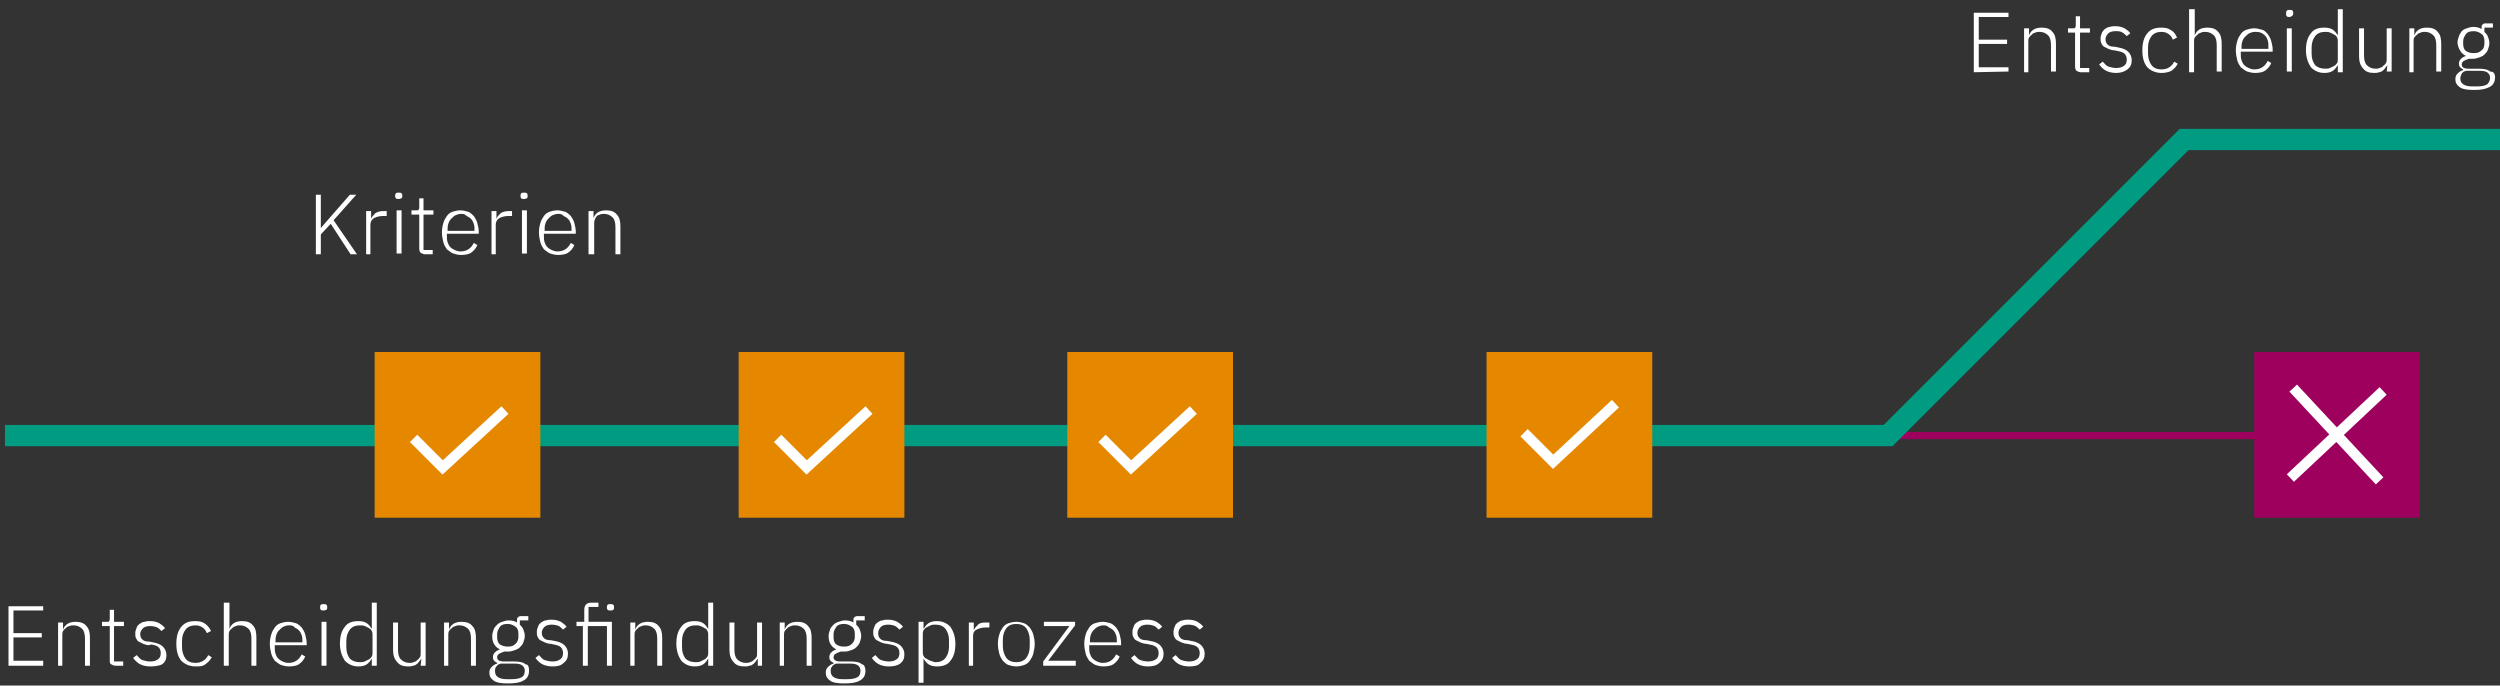 <?xml version="1.0" encoding="utf-8"?>
<!-- Generator: Adobe Illustrator 28.0.0, SVG Export Plug-In . SVG Version: 6.00 Build 0)  -->
<svg version="1.1" id="Ebene_2_00000178890732099113349220000011117708964723254694_"
	 xmlns="http://www.w3.org/2000/svg" xmlns:xlink="http://www.w3.org/1999/xlink" x="0px" y="0px" viewBox="0 0 353 96.8"
	 style="enable-background:new 0 0 353 96.8;" xml:space="preserve">
<rect x="0" y="0" width="353" height="96.8" fill="#333333" stroke="none"/>
<style type="text/css">
	.st0{enable-background:new    ;}
	.st1{fill:#FFFFFF;}
	.st2{fill:none;stroke:#9E005D;stroke-miterlimit:10;}
	.st3{fill:none;stroke:#009B81;stroke-width:3;stroke-miterlimit:10;}
	.st4{fill:#E58800;}
	.st5{fill:#9E005D;}
	.st6{fill:none;stroke:#FFFFFF;stroke-width:1.46;stroke-miterlimit:10;}
</style>
<g id="Mobilansicht">
	<g>
		<g class="st0">
			<path class="st1" d="M1.2,94v-8.4h4.9v0.6H1.9v3.2h4V90h-4v3.3h4.2V94H1.2z"/>
			<path class="st1" d="M8.2,94v-6.1h0.7v1l0,0c0.1-0.3,0.3-0.6,0.6-0.8c0.3-0.2,0.7-0.3,1.2-0.3c0.7,0,1.2,0.2,1.5,0.6
				c0.4,0.4,0.5,1,0.5,1.7V94H12v-3.8c0-0.6-0.1-1.1-0.4-1.4c-0.3-0.3-0.7-0.5-1.2-0.5c-0.2,0-0.4,0-0.6,0.1
				c-0.2,0.1-0.4,0.1-0.5,0.3C9.1,88.8,9,89,8.9,89.1c-0.1,0.2-0.1,0.4-0.1,0.6V94H8.2z"/>
			<path class="st1" d="M16.3,94c-0.2,0-0.4-0.1-0.6-0.2s-0.2-0.3-0.2-0.6v-4.8h-1.1v-0.6h0.7c0.2,0,0.3,0,0.3-0.1
				c0.1-0.1,0.1-0.2,0.1-0.4v-1.2h0.6v1.7h1.4v0.6h-1.4v5h1.3V94H16.3z"/>
			<path class="st1" d="M21.2,94.1c-0.5,0-1-0.1-1.4-0.3s-0.7-0.5-1-0.9l0.5-0.4c0.3,0.3,0.5,0.6,0.8,0.7s0.7,0.2,1.1,0.2
				c0.5,0,0.8-0.1,1.1-0.3c0.3-0.2,0.4-0.5,0.4-0.9c0-0.3-0.1-0.6-0.3-0.8c-0.2-0.2-0.5-0.3-1-0.4L21,91.1c-0.3,0-0.5-0.1-0.8-0.2
				c-0.2-0.1-0.4-0.2-0.6-0.3c-0.2-0.1-0.3-0.3-0.4-0.5s-0.1-0.4-0.1-0.7c0-0.3,0.1-0.5,0.2-0.8s0.3-0.4,0.4-0.5
				c0.2-0.1,0.4-0.3,0.7-0.3c0.3-0.1,0.5-0.1,0.8-0.1c0.5,0,0.9,0.1,1.3,0.3c0.3,0.2,0.6,0.4,0.8,0.7l-0.5,0.4
				c-0.2-0.2-0.4-0.4-0.6-0.5s-0.6-0.2-1-0.2s-0.8,0.1-1,0.3s-0.4,0.5-0.4,0.8c0,0.4,0.1,0.6,0.3,0.8c0.2,0.2,0.5,0.3,1,0.3l0.5,0.1
				c0.6,0.1,1.1,0.3,1.4,0.6c0.3,0.3,0.5,0.7,0.5,1.2c0,0.6-0.2,1-0.6,1.3C22.5,94,21.9,94.1,21.2,94.1z"/>
			<path class="st1" d="M27.6,94.1c-0.8,0-1.5-0.3-2-0.8c-0.5-0.6-0.7-1.4-0.7-2.4s0.2-1.8,0.7-2.4s1.1-0.8,2-0.8
				c0.6,0,1,0.1,1.4,0.4s0.6,0.6,0.8,1l-0.6,0.3c-0.1-0.3-0.3-0.6-0.6-0.8c-0.3-0.2-0.6-0.3-1-0.3c-0.6,0-1.1,0.2-1.4,0.6
				s-0.5,0.9-0.5,1.6v0.9c0,0.6,0.2,1.2,0.5,1.6s0.8,0.6,1.4,0.6c0.4,0,0.8-0.1,1.1-0.3c0.3-0.2,0.5-0.4,0.7-0.8l0.5,0.3
				c-0.2,0.4-0.5,0.7-0.9,1S28.2,94.1,27.6,94.1z"/>
			<path class="st1" d="M31.7,85.1h0.7v3.7l0,0c0.1-0.3,0.3-0.6,0.6-0.8c0.3-0.2,0.7-0.3,1.2-0.3c0.7,0,1.2,0.2,1.5,0.6
				c0.4,0.4,0.5,1,0.5,1.7v4h-0.7v-3.8c0-0.6-0.1-1.1-0.4-1.4c-0.3-0.3-0.7-0.5-1.2-0.5c-0.2,0-0.4,0-0.6,0.1
				c-0.2,0.1-0.4,0.1-0.5,0.3c-0.2,0.1-0.3,0.3-0.4,0.4c-0.1,0.2-0.1,0.4-0.1,0.6V94h-0.7v-8.9H31.7z"/>
			<path class="st1" d="M40.8,94.1c-0.4,0-0.8-0.1-1.1-0.2s-0.6-0.4-0.9-0.6c-0.2-0.3-0.4-0.6-0.5-1s-0.2-0.9-0.2-1.4s0.1-1,0.2-1.3
				c0.1-0.4,0.3-0.7,0.5-1s0.5-0.5,0.8-0.6s0.7-0.2,1.1-0.2c0.4,0,0.7,0.1,1.1,0.2c0.3,0.1,0.6,0.4,0.8,0.6c0.2,0.3,0.4,0.6,0.5,1
				s0.2,0.8,0.2,1.2v0.3h-4.5v0.3c0,0.3,0,0.6,0.1,0.9s0.2,0.5,0.4,0.7s0.4,0.3,0.6,0.4c0.2,0.1,0.5,0.2,0.8,0.2
				c0.9,0,1.5-0.4,1.9-1.2l0.5,0.3c-0.2,0.5-0.5,0.8-0.9,1.1C41.9,94,41.4,94.1,40.8,94.1z M40.8,88.3c-0.3,0-0.6,0.1-0.8,0.2
				s-0.4,0.3-0.6,0.5c-0.2,0.2-0.3,0.4-0.4,0.7s-0.1,0.6-0.1,0.9v0.1h3.8v-0.1c0-0.3,0-0.6-0.1-0.9s-0.2-0.5-0.4-0.7
				s-0.4-0.3-0.6-0.4C41.4,88.3,41.1,88.3,40.8,88.3z"/>
			<path class="st1" d="M45.7,86.2c-0.2,0-0.3,0-0.4-0.1c-0.1-0.1-0.1-0.2-0.1-0.3v-0.1c0-0.1,0-0.2,0.1-0.3
				c0.1-0.1,0.2-0.1,0.4-0.1s0.3,0,0.4,0.1c0.1,0.1,0.1,0.2,0.1,0.3v0.1c0,0.1,0,0.2-0.1,0.3C46,86.1,45.9,86.2,45.7,86.2z
				 M45.4,87.8h0.7V94h-0.7V87.8z"/>
			<path class="st1" d="M52.5,93L52.5,93c-0.2,0.3-0.4,0.6-0.7,0.8c-0.3,0.2-0.7,0.3-1.2,0.3c-0.8,0-1.4-0.3-1.9-0.8
				c-0.4-0.6-0.7-1.4-0.7-2.4s0.2-1.8,0.7-2.4c0.4-0.6,1.1-0.8,1.9-0.8c0.5,0,0.9,0.1,1.2,0.3s0.5,0.5,0.7,0.8l0,0v-3.7h0.7V94h-0.7
				V93z M50.8,93.5c0.2,0,0.5,0,0.7-0.1s0.4-0.2,0.6-0.3c0.2-0.1,0.3-0.3,0.4-0.4c0.1-0.2,0.1-0.4,0.1-0.6v-2.4c0-0.2,0-0.4-0.1-0.6
				s-0.2-0.3-0.4-0.4s-0.3-0.2-0.6-0.3c-0.2-0.1-0.4-0.1-0.7-0.1c-0.6,0-1.1,0.2-1.4,0.6c-0.3,0.4-0.5,0.9-0.5,1.6v0.9
				c0,0.7,0.2,1.2,0.5,1.6C49.7,93.3,50.2,93.5,50.8,93.5z"/>
			<path class="st1" d="M59.5,93L59.5,93c-0.1,0.1-0.2,0.3-0.3,0.4s-0.2,0.3-0.4,0.4c-0.1,0.1-0.3,0.2-0.5,0.2
				c-0.2,0.1-0.4,0.1-0.7,0.1c-0.7,0-1.2-0.2-1.5-0.6c-0.4-0.4-0.6-1-0.6-1.7v-3.9h0.7v3.8c0,0.6,0.1,1.1,0.4,1.4
				c0.3,0.3,0.7,0.5,1.2,0.5c0.2,0,0.4,0,0.6-0.1c0.2-0.1,0.4-0.1,0.5-0.3c0.2-0.1,0.3-0.3,0.4-0.4s0.1-0.4,0.1-0.6v-4.3h0.7V94
				h-0.7L59.5,93L59.5,93z"/>
			<path class="st1" d="M62.7,94v-6.1h0.7v1l0,0c0.1-0.3,0.3-0.6,0.6-0.8c0.3-0.2,0.7-0.3,1.2-0.3c0.7,0,1.2,0.2,1.5,0.6
				c0.4,0.4,0.5,1,0.5,1.7V94h-0.7v-3.8c0-0.6-0.1-1.1-0.4-1.4s-0.7-0.5-1.2-0.5c-0.2,0-0.4,0-0.6,0.1s-0.4,0.1-0.5,0.3
				c-0.2,0.1-0.3,0.3-0.4,0.4c-0.1,0.2-0.1,0.4-0.1,0.6V94H62.7z"/>
			<path class="st1" d="M74.7,94.7c0,0.6-0.2,1.1-0.8,1.4c-0.5,0.3-1.2,0.4-2.2,0.4c-0.9,0-1.6-0.1-2-0.4s-0.6-0.6-0.6-1.1
				c0-0.4,0.1-0.6,0.3-0.8c0.2-0.2,0.4-0.4,0.8-0.5v-0.1c-0.4-0.2-0.6-0.4-0.6-0.8c0-0.3,0.1-0.5,0.3-0.7c0.2-0.2,0.4-0.3,0.7-0.4
				l0,0c-0.4-0.2-0.6-0.4-0.8-0.7c-0.2-0.3-0.3-0.7-0.3-1.2c0-0.3,0.1-0.6,0.2-0.9s0.3-0.5,0.5-0.7s0.4-0.3,0.7-0.4s0.6-0.2,0.9-0.2
				c0.5,0,0.9,0.1,1.2,0.3v-0.3c0-0.2,0-0.3,0.1-0.4s0.2-0.2,0.4-0.2h1.1v0.6h-1.2v0.6c0.2,0.2,0.4,0.4,0.5,0.7
				c0.1,0.3,0.2,0.5,0.2,0.9c0,0.3-0.1,0.6-0.2,0.9s-0.3,0.5-0.5,0.7s-0.4,0.3-0.7,0.4c-0.3,0.1-0.6,0.2-0.9,0.2c-0.1,0-0.2,0-0.3,0
				c-0.1,0-0.2,0-0.3,0c-0.3,0.1-0.5,0.2-0.7,0.3c-0.2,0.1-0.3,0.3-0.3,0.5c0,0.4,0.3,0.6,1,0.6h1.4c0.7,0,1.3,0.1,1.6,0.4
				C74.6,93.8,74.7,94.2,74.7,94.7z M74.1,94.7c0-0.3-0.1-0.5-0.3-0.7c-0.2-0.2-0.6-0.3-1.1-0.3h-2c-0.3,0.1-0.5,0.2-0.6,0.4
				c-0.2,0.2-0.2,0.4-0.2,0.7c0,0.3,0.1,0.6,0.4,0.8c0.3,0.2,0.7,0.3,1.2,0.3h0.8c0.6,0,1.1-0.1,1.4-0.3
				C73.9,95.5,74.1,95.2,74.1,94.7z M71.7,91.3c0.5,0,0.8-0.1,1.1-0.4s0.4-0.6,0.4-1v-0.4c0-0.4-0.1-0.8-0.4-1s-0.6-0.4-1.1-0.4
				s-0.9,0.1-1.1,0.4s-0.4,0.6-0.4,1V90c0,0.4,0.1,0.8,0.4,1S71.3,91.3,71.7,91.3z"/>
			<path class="st1" d="M78,94.1c-0.5,0-1-0.1-1.4-0.3s-0.7-0.5-1-0.9l0.5-0.4c0.3,0.3,0.5,0.6,0.8,0.7s0.7,0.2,1.1,0.2
				c0.5,0,0.8-0.1,1.1-0.3c0.3-0.2,0.4-0.5,0.4-0.9c0-0.3-0.1-0.6-0.3-0.8c-0.2-0.2-0.5-0.3-1-0.4l-0.5-0.1c-0.3,0-0.5-0.1-0.8-0.2
				c-0.2-0.1-0.4-0.2-0.6-0.3c-0.2-0.1-0.3-0.3-0.4-0.5s-0.1-0.4-0.1-0.7c0-0.3,0.1-0.5,0.2-0.8s0.3-0.4,0.4-0.5
				c0.2-0.1,0.4-0.3,0.7-0.3c0.3-0.1,0.5-0.1,0.8-0.1c0.5,0,0.9,0.1,1.3,0.3c0.3,0.2,0.6,0.4,0.8,0.7l-0.5,0.4
				c-0.2-0.2-0.4-0.4-0.6-0.5s-0.6-0.2-1-0.2s-0.8,0.1-1,0.3s-0.4,0.5-0.4,0.8c0,0.4,0.1,0.6,0.3,0.8c0.2,0.2,0.5,0.3,1,0.3l0.5,0.1
				c0.6,0.1,1.1,0.3,1.4,0.6c0.3,0.3,0.5,0.7,0.5,1.2c0,0.6-0.2,1-0.6,1.3C79.2,94,78.7,94.1,78,94.1z"/>
			<path class="st1" d="M82.5,88.4h-1.1v-0.6h1.1v-1.7c0-0.3,0.1-0.6,0.2-0.7c0.2-0.2,0.4-0.3,0.7-0.3h1.1v0.6h-1.4v2.1h3.3V94h-0.7
				v-5.6H83V94h-0.7v-5.6H82.5z M86.2,86.2c-0.2,0-0.3,0-0.4-0.1s-0.1-0.2-0.1-0.3v-0.1c0-0.1,0-0.2,0.1-0.3
				c0.1-0.1,0.2-0.1,0.4-0.1c0.2,0,0.3,0,0.4,0.1s0.1,0.2,0.1,0.3v0.1c0,0.1,0,0.2-0.1,0.3S86.4,86.2,86.2,86.2z"/>
			<path class="st1" d="M89,94v-6.1h0.7v1l0,0c0.1-0.3,0.3-0.6,0.6-0.8c0.3-0.2,0.7-0.3,1.2-0.3c0.7,0,1.2,0.2,1.5,0.6
				c0.4,0.4,0.5,1,0.5,1.7V94h-0.7v-3.8c0-0.6-0.1-1.1-0.4-1.4s-0.7-0.5-1.2-0.5c-0.2,0-0.4,0-0.6,0.1s-0.4,0.1-0.5,0.3
				c-0.2,0.1-0.3,0.3-0.4,0.4c-0.1,0.2-0.1,0.4-0.1,0.6V94H89z"/>
			<path class="st1" d="M100,93L100,93c-0.2,0.3-0.4,0.6-0.7,0.8c-0.3,0.2-0.7,0.3-1.2,0.3c-0.8,0-1.4-0.3-1.9-0.8
				c-0.4-0.6-0.7-1.4-0.7-2.4s0.2-1.8,0.7-2.4c0.4-0.6,1.1-0.8,1.9-0.8c0.5,0,0.9,0.1,1.2,0.3s0.5,0.5,0.7,0.8l0,0v-3.7h0.7V94H100
				V93z M98.2,93.5c0.2,0,0.5,0,0.7-0.1s0.4-0.2,0.6-0.3c0.2-0.1,0.3-0.3,0.4-0.4c0.1-0.2,0.1-0.4,0.1-0.6v-2.4c0-0.2,0-0.4-0.1-0.6
				s-0.2-0.3-0.4-0.4c-0.2-0.1-0.3-0.2-0.6-0.3c-0.2-0.1-0.4-0.1-0.7-0.1c-0.6,0-1.1,0.2-1.4,0.6s-0.5,0.9-0.5,1.6v0.9
				c0,0.7,0.2,1.2,0.5,1.6C97.1,93.3,97.6,93.5,98.2,93.5z"/>
			<path class="st1" d="M107,93L107,93c-0.1,0.1-0.2,0.3-0.3,0.4c-0.1,0.1-0.2,0.3-0.4,0.4c-0.1,0.1-0.3,0.2-0.5,0.2
				c-0.2,0.1-0.4,0.1-0.7,0.1c-0.7,0-1.2-0.2-1.5-0.6c-0.4-0.4-0.6-1-0.6-1.7v-3.9h0.7v3.8c0,0.6,0.1,1.1,0.4,1.4s0.7,0.5,1.2,0.5
				c0.2,0,0.4,0,0.6-0.1s0.4-0.1,0.5-0.3c0.2-0.1,0.3-0.3,0.4-0.4s0.1-0.4,0.1-0.6v-4.3h0.7V94H107V93z"/>
			<path class="st1" d="M110.1,94v-6.1h0.7v1l0,0c0.1-0.3,0.3-0.6,0.6-0.8c0.3-0.2,0.7-0.3,1.2-0.3c0.7,0,1.2,0.2,1.5,0.6
				c0.4,0.4,0.5,1,0.5,1.7V94h-0.7v-3.8c0-0.6-0.1-1.1-0.4-1.4s-0.7-0.5-1.2-0.5c-0.2,0-0.4,0-0.6,0.1s-0.4,0.1-0.5,0.3
				c-0.2,0.1-0.3,0.3-0.4,0.4c-0.1,0.2-0.1,0.4-0.1,0.6V94H110.1z"/>
			<path class="st1" d="M122.2,94.7c0,0.6-0.2,1.1-0.8,1.4c-0.5,0.3-1.2,0.4-2.2,0.4c-0.9,0-1.6-0.1-2-0.4s-0.6-0.6-0.6-1.1
				c0-0.4,0.1-0.6,0.3-0.8c0.2-0.2,0.4-0.4,0.8-0.5v-0.1c-0.4-0.2-0.6-0.4-0.6-0.8c0-0.3,0.1-0.5,0.3-0.7c0.2-0.2,0.4-0.3,0.7-0.4
				l0,0c-0.4-0.2-0.6-0.4-0.8-0.7c-0.2-0.3-0.3-0.7-0.3-1.2c0-0.3,0.1-0.6,0.2-0.9s0.3-0.5,0.5-0.7s0.4-0.3,0.7-0.4s0.6-0.2,0.9-0.2
				c0.5,0,0.9,0.1,1.2,0.3v-0.3c0-0.2,0-0.3,0.1-0.4s0.2-0.2,0.4-0.2h1.1v0.6h-1.2v0.6c0.2,0.2,0.4,0.4,0.5,0.7
				c0.1,0.3,0.2,0.5,0.2,0.9c0,0.3-0.1,0.6-0.2,0.9s-0.3,0.5-0.5,0.7s-0.4,0.3-0.7,0.4c-0.3,0.1-0.6,0.2-0.9,0.2c-0.1,0-0.2,0-0.3,0
				c-0.1,0-0.2,0-0.3,0c-0.3,0.1-0.5,0.2-0.7,0.3c-0.2,0.1-0.3,0.3-0.3,0.5c0,0.4,0.3,0.6,1,0.6h1.4c0.7,0,1.3,0.1,1.6,0.4
				C122,93.8,122.2,94.2,122.2,94.7z M121.5,94.7c0-0.3-0.1-0.5-0.3-0.7c-0.2-0.2-0.6-0.3-1.1-0.3h-2c-0.3,0.1-0.5,0.2-0.6,0.4
				c-0.2,0.2-0.2,0.4-0.2,0.7c0,0.3,0.1,0.6,0.4,0.8c0.3,0.2,0.7,0.3,1.2,0.3h0.8c0.6,0,1.1-0.1,1.4-0.3
				C121.3,95.5,121.5,95.2,121.5,94.7z M119.2,91.3c0.5,0,0.8-0.1,1.1-0.4s0.4-0.6,0.4-1v-0.4c0-0.4-0.1-0.8-0.4-1s-0.6-0.4-1.1-0.4
				s-0.9,0.1-1.1,0.4s-0.4,0.6-0.4,1V90c0,0.4,0.1,0.8,0.4,1S118.7,91.3,119.2,91.3z"/>
			<path class="st1" d="M125.5,94.1c-0.5,0-1-0.1-1.4-0.3s-0.7-0.5-1-0.9l0.5-0.4c0.3,0.3,0.5,0.6,0.8,0.7s0.7,0.2,1.1,0.2
				c0.5,0,0.8-0.1,1.1-0.3c0.3-0.2,0.4-0.5,0.4-0.9c0-0.3-0.1-0.6-0.3-0.8c-0.2-0.2-0.5-0.3-1-0.4l-0.5-0.1c-0.3,0-0.5-0.1-0.8-0.2
				c-0.2-0.1-0.4-0.2-0.6-0.3c-0.2-0.1-0.3-0.3-0.4-0.5s-0.1-0.4-0.1-0.7c0-0.3,0.1-0.5,0.2-0.8s0.3-0.4,0.4-0.5
				c0.2-0.1,0.4-0.3,0.7-0.3c0.3-0.1,0.5-0.1,0.8-0.1c0.5,0,0.9,0.1,1.3,0.3c0.3,0.2,0.6,0.4,0.8,0.7l-0.5,0.4
				c-0.2-0.2-0.4-0.4-0.6-0.5s-0.6-0.2-1-0.2s-0.8,0.1-1,0.3S124,89,124,89.4s0.1,0.6,0.3,0.8c0.2,0.2,0.5,0.3,1,0.3l0.5,0.1
				c0.6,0.1,1.1,0.3,1.4,0.6c0.3,0.3,0.5,0.7,0.5,1.2c0,0.6-0.2,1-0.6,1.3C126.7,94,126.1,94.1,125.5,94.1z"/>
			<path class="st1" d="M129.7,87.8h0.7v1l0,0c0.2-0.3,0.4-0.6,0.7-0.8s0.7-0.3,1.2-0.3c0.8,0,1.4,0.3,1.9,0.8
				c0.4,0.6,0.7,1.4,0.7,2.4s-0.2,1.8-0.7,2.4c-0.4,0.6-1.1,0.8-1.9,0.8c-0.5,0-0.9-0.1-1.2-0.3c-0.3-0.2-0.5-0.5-0.7-0.8l0,0v3.4
				h-0.7V87.8z M132.1,93.5c0.6,0,1.1-0.2,1.4-0.6c0.3-0.4,0.5-0.9,0.5-1.6v-0.9c0-0.7-0.2-1.2-0.5-1.6s-0.8-0.6-1.4-0.6
				c-0.2,0-0.5,0-0.7,0.1s-0.4,0.2-0.6,0.3c-0.2,0.1-0.3,0.3-0.4,0.4c-0.1,0.2-0.1,0.4-0.1,0.6V92c0,0.2,0,0.4,0.1,0.6
				s0.2,0.3,0.4,0.4s0.3,0.2,0.6,0.3S131.9,93.5,132.1,93.5z"/>
			<path class="st1" d="M136.8,94v-6.1h0.7V89l0,0c0.1-0.3,0.3-0.5,0.6-0.8s0.7-0.3,1.2-0.3h0.4v0.7h-0.5c-0.5,0-0.9,0.1-1.3,0.3
				s-0.5,0.5-0.5,0.9V94H136.8z"/>
			<path class="st1" d="M143.5,94.1c-0.4,0-0.8-0.1-1.1-0.2s-0.6-0.4-0.8-0.6c-0.2-0.3-0.4-0.6-0.5-1s-0.2-0.9-0.2-1.4
				s0.1-1,0.2-1.3c0.1-0.4,0.3-0.7,0.5-1s0.5-0.5,0.8-0.6s0.7-0.2,1.1-0.2c0.4,0,0.8,0.1,1.1,0.2s0.6,0.4,0.8,0.6
				c0.2,0.3,0.4,0.6,0.5,1s0.2,0.8,0.2,1.3s-0.1,1-0.2,1.4c-0.1,0.4-0.3,0.7-0.5,1s-0.5,0.5-0.8,0.6S143.9,94.1,143.5,94.1z
				 M143.5,93.5c0.6,0,1.1-0.2,1.4-0.6c0.3-0.4,0.5-0.9,0.5-1.7v-0.8c0-0.7-0.2-1.3-0.5-1.7c-0.3-0.4-0.8-0.6-1.4-0.6
				c-0.6,0-1.1,0.2-1.4,0.6c-0.3,0.4-0.5,0.9-0.5,1.7v0.8c0,0.7,0.2,1.3,0.5,1.7C142.4,93.3,142.9,93.5,143.5,93.5z"/>
			<path class="st1" d="M147.3,94v-0.6l3.7-5h-3.6v-0.6h4.4v0.5l-3.8,5h3.9V94H147.3z"/>
			<path class="st1" d="M155.8,94.1c-0.4,0-0.8-0.1-1.1-0.2s-0.6-0.4-0.9-0.6c-0.2-0.3-0.4-0.6-0.5-1s-0.2-0.9-0.2-1.4
				s0.1-1,0.2-1.3c0.1-0.4,0.3-0.7,0.5-1s0.5-0.5,0.8-0.6s0.7-0.2,1.1-0.2c0.4,0,0.7,0.1,1.1,0.2c0.3,0.1,0.6,0.4,0.8,0.6
				c0.2,0.3,0.4,0.6,0.5,1s0.2,0.8,0.2,1.2v0.3h-4.5v0.3c0,0.3,0,0.6,0.1,0.9s0.2,0.5,0.4,0.7s0.4,0.3,0.6,0.4
				c0.2,0.1,0.5,0.2,0.8,0.2c0.9,0,1.5-0.4,1.9-1.2l0.5,0.3c-0.2,0.5-0.5,0.8-0.9,1.1C156.9,94,156.4,94.1,155.8,94.1z M155.8,88.3
				c-0.3,0-0.6,0.1-0.8,0.2s-0.4,0.3-0.6,0.5c-0.2,0.2-0.3,0.4-0.4,0.7s-0.1,0.6-0.1,0.9v0.1h3.8v-0.1c0-0.3,0-0.6-0.1-0.9
				s-0.2-0.5-0.4-0.7s-0.4-0.3-0.6-0.4C156.3,88.3,156,88.3,155.8,88.3z"/>
			<path class="st1" d="M162.1,94.1c-0.5,0-1-0.1-1.4-0.3s-0.7-0.5-1-0.9l0.5-0.4c0.3,0.3,0.5,0.6,0.8,0.7s0.7,0.2,1.1,0.2
				c0.5,0,0.8-0.1,1.1-0.3c0.3-0.2,0.4-0.5,0.4-0.9c0-0.3-0.1-0.6-0.3-0.8c-0.2-0.2-0.5-0.3-1-0.4l-0.5-0.1c-0.3,0-0.5-0.1-0.8-0.2
				c-0.2-0.1-0.4-0.2-0.6-0.3c-0.2-0.1-0.3-0.3-0.4-0.5c-0.1-0.2-0.1-0.4-0.1-0.7c0-0.3,0.1-0.5,0.2-0.8s0.3-0.4,0.4-0.5
				c0.2-0.1,0.4-0.3,0.7-0.3c0.3-0.1,0.5-0.1,0.8-0.1c0.5,0,0.9,0.1,1.3,0.3c0.3,0.2,0.6,0.4,0.8,0.7l-0.5,0.4
				c-0.2-0.2-0.4-0.4-0.6-0.5s-0.6-0.2-1-0.2s-0.8,0.1-1,0.3s-0.4,0.5-0.4,0.8c0,0.4,0.1,0.6,0.3,0.8c0.2,0.2,0.5,0.3,1,0.3l0.5,0.1
				c0.6,0.1,1.1,0.3,1.4,0.6c0.3,0.3,0.5,0.7,0.5,1.2c0,0.6-0.2,1-0.6,1.3C163.3,94,162.7,94.1,162.1,94.1z"/>
			<path class="st1" d="M167.9,94.1c-0.5,0-1-0.1-1.4-0.3s-0.7-0.5-1-0.9l0.5-0.4c0.3,0.3,0.5,0.6,0.8,0.7s0.7,0.2,1.1,0.2
				c0.5,0,0.8-0.1,1.1-0.3c0.3-0.2,0.4-0.5,0.4-0.9c0-0.3-0.1-0.6-0.3-0.8c-0.2-0.2-0.5-0.3-1-0.4l-0.5-0.1c-0.3,0-0.5-0.1-0.8-0.2
				c-0.2-0.1-0.4-0.2-0.6-0.3c-0.2-0.1-0.3-0.3-0.4-0.5c-0.1-0.2-0.1-0.4-0.1-0.7c0-0.3,0.1-0.5,0.2-0.8s0.3-0.4,0.4-0.5
				c0.2-0.1,0.4-0.3,0.7-0.3c0.3-0.1,0.5-0.1,0.8-0.1c0.5,0,0.9,0.1,1.3,0.3c0.3,0.2,0.6,0.4,0.8,0.7l-0.5,0.4
				c-0.2-0.2-0.4-0.4-0.6-0.5s-0.6-0.2-1-0.2s-0.8,0.1-1,0.3s-0.4,0.5-0.4,0.8c0,0.4,0.1,0.6,0.3,0.8c0.2,0.2,0.5,0.3,1,0.3l0.5,0.1
				c0.6,0.1,1.1,0.3,1.4,0.6c0.3,0.3,0.5,0.7,0.5,1.2c0,0.6-0.2,1-0.6,1.3C169.2,94,168.6,94.1,167.9,94.1z"/>
		</g>
		<g class="st0">
			<path class="st1" d="M278.7,10.2V1.8h4.9v0.6h-4.2v3.2h4v0.6h-4v3.3h4.2v0.6L278.7,10.2L278.7,10.2z"/>
			<path class="st1" d="M285.8,10.2V4h0.7v1l0,0c0.1-0.3,0.3-0.6,0.6-0.8c0.3-0.2,0.7-0.3,1.2-0.3c0.7,0,1.2,0.2,1.5,0.6
				c0.4,0.4,0.5,1,0.5,1.7v3.9h-0.7V6.4c0-0.6-0.1-1.1-0.4-1.4s-0.7-0.5-1.2-0.5c-0.2,0-0.4,0-0.6,0.1s-0.4,0.1-0.5,0.3
				c-0.2,0.1-0.3,0.3-0.4,0.4s-0.1,0.4-0.1,0.6v4.3C286.4,10.2,285.8,10.2,285.8,10.2z"/>
			<path class="st1" d="M293.8,10.2c-0.2,0-0.4-0.1-0.6-0.2c-0.1-0.1-0.2-0.3-0.2-0.6V4.6h-1V4h0.7c0.2,0,0.3,0,0.3-0.1
				c0.1-0.1,0.1-0.2,0.1-0.4V2.3h0.6V4h1.4v0.6h-1.4v5h1.3v0.6C295,10.2,293.8,10.2,293.8,10.2z"/>
			<path class="st1" d="M298.8,10.3c-0.5,0-1-0.1-1.4-0.3s-0.7-0.5-1-0.9l0.5-0.4c0.3,0.3,0.5,0.6,0.8,0.7s0.7,0.2,1.1,0.2
				c0.5,0,0.8-0.1,1.1-0.3s0.4-0.5,0.4-0.9c0-0.3-0.1-0.6-0.3-0.8c-0.2-0.2-0.5-0.3-1-0.4l-0.5-0.1c-0.3,0-0.5-0.1-0.8-0.2
				c-0.2-0.1-0.4-0.2-0.6-0.3c-0.2-0.1-0.3-0.3-0.4-0.5s-0.1-0.4-0.1-0.7c0-0.3,0.1-0.5,0.2-0.8c0.1-0.2,0.3-0.4,0.4-0.5
				c0.2-0.1,0.4-0.3,0.7-0.3c0.3-0.1,0.5-0.1,0.8-0.1c0.5,0,0.9,0.1,1.3,0.3c0.3,0.2,0.6,0.4,0.8,0.7l-0.5,0.4
				c-0.2-0.2-0.4-0.4-0.6-0.5c-0.3-0.2-0.6-0.2-1-0.2s-0.8,0.1-1,0.3c-0.2,0.2-0.4,0.5-0.4,0.8c0,0.4,0.1,0.6,0.3,0.8
				c0.2,0.2,0.5,0.3,1,0.3l0.5,0.1c0.6,0.1,1.1,0.3,1.4,0.6c0.3,0.3,0.5,0.7,0.5,1.2c0,0.6-0.2,1-0.6,1.3S299.5,10.3,298.8,10.3z"/>
			<path class="st1" d="M305.2,10.3c-0.8,0-1.5-0.3-2-0.8c-0.5-0.6-0.7-1.4-0.7-2.4s0.2-1.8,0.7-2.4s1.1-0.8,2-0.8
				c0.6,0,1,0.1,1.4,0.4c0.4,0.2,0.6,0.6,0.8,1l-0.6,0.3c-0.1-0.3-0.3-0.6-0.6-0.8s-0.6-0.3-1-0.3c-0.6,0-1.1,0.2-1.4,0.6
				s-0.5,0.9-0.5,1.6v0.9c0,0.6,0.2,1.2,0.5,1.6c0.3,0.4,0.8,0.6,1.4,0.6c0.4,0,0.8-0.1,1.1-0.3c0.3-0.2,0.5-0.4,0.7-0.8l0.5,0.3
				c-0.2,0.4-0.5,0.7-0.9,1C306.2,10.2,305.7,10.3,305.2,10.3z"/>
			<path class="st1" d="M309.2,1.3h0.7V5l0,0c0.1-0.3,0.3-0.6,0.6-0.8s0.7-0.3,1.2-0.3c0.7,0,1.2,0.2,1.5,0.6c0.4,0.4,0.5,1,0.5,1.7
				v3.9H313V6.4c0-0.6-0.1-1.1-0.4-1.4s-0.7-0.5-1.2-0.5c-0.2,0-0.4,0-0.6,0.1s-0.4,0.1-0.5,0.3c-0.2,0.1-0.3,0.3-0.4,0.4
				s-0.1,0.4-0.1,0.6v4.3h-0.7V1.3H309.2z"/>
			<path class="st1" d="M318.4,10.3c-0.4,0-0.8-0.1-1.1-0.2c-0.3-0.1-0.6-0.4-0.9-0.6c-0.2-0.3-0.4-0.6-0.5-1s-0.2-0.9-0.2-1.4
				s0.1-1,0.2-1.3c0.1-0.4,0.3-0.7,0.5-1s0.5-0.5,0.8-0.6s0.7-0.2,1.1-0.2s0.7,0.1,1.1,0.2s0.6,0.4,0.8,0.6c0.2,0.3,0.4,0.6,0.5,1
				s0.2,0.8,0.2,1.2v0.3h-4.5v0.3c0,0.3,0,0.6,0.1,0.9c0.1,0.3,0.2,0.5,0.4,0.7c0.2,0.2,0.4,0.3,0.6,0.4c0.2,0.1,0.5,0.2,0.8,0.2
				c0.9,0,1.5-0.4,1.9-1.2l0.5,0.3c-0.2,0.5-0.5,0.8-0.9,1.1C319.5,10.2,319,10.3,318.4,10.3z M318.4,4.5c-0.3,0-0.6,0.1-0.8,0.2
				c-0.2,0.1-0.4,0.3-0.6,0.5s-0.3,0.4-0.4,0.7c-0.1,0.3-0.1,0.6-0.1,0.9v0.1h3.8V6.6c0-0.3,0-0.6-0.1-0.9S320,5.2,319.8,5
				c-0.2-0.2-0.4-0.3-0.6-0.4C318.9,4.5,318.6,4.5,318.4,4.5z"/>
			<path class="st1" d="M323.3,2.4c-0.2,0-0.3,0-0.4-0.1s-0.1-0.2-0.1-0.3V1.8c0-0.1,0-0.2,0.1-0.3c0.1-0.1,0.2-0.1,0.4-0.1
				s0.3,0,0.4,0.1s0.1,0.2,0.1,0.3v0.1c0,0.1,0,0.2-0.1,0.3S323.4,2.4,323.3,2.4z M322.9,4h0.7v6.1h-0.7V4z"/>
			<path class="st1" d="M330.1,9.2L330.1,9.2c-0.2,0.3-0.4,0.6-0.7,0.8c-0.3,0.2-0.7,0.3-1.2,0.3c-0.8,0-1.4-0.3-1.9-0.8
				c-0.4-0.6-0.7-1.4-0.7-2.4s0.2-1.8,0.7-2.4c0.4-0.6,1.1-0.8,1.9-0.8c0.5,0,0.9,0.1,1.2,0.3c0.3,0.2,0.5,0.5,0.7,0.8l0,0V1.3h0.7
				v8.9h-0.7V9.2z M328.3,9.7c0.2,0,0.5,0,0.7-0.1s0.4-0.2,0.6-0.3s0.3-0.3,0.4-0.4s0.1-0.4,0.1-0.6V5.9c0-0.2,0-0.4-0.1-0.6
				s-0.2-0.3-0.4-0.4c-0.2-0.1-0.3-0.2-0.6-0.3c-0.2-0.1-0.4-0.1-0.7-0.1c-0.6,0-1.1,0.2-1.4,0.6s-0.5,0.9-0.5,1.6v0.9
				c0,0.7,0.2,1.2,0.5,1.6C327.2,9.5,327.7,9.7,328.3,9.7z"/>
			<path class="st1" d="M337.1,9.2L337.1,9.2c-0.1,0.1-0.2,0.3-0.3,0.4s-0.2,0.3-0.4,0.4c-0.1,0.1-0.3,0.2-0.5,0.2
				c-0.2,0.1-0.4,0.1-0.7,0.1c-0.7,0-1.2-0.2-1.5-0.6c-0.4-0.4-0.6-1-0.6-1.7V4h0.7v3.8c0,0.6,0.1,1.1,0.4,1.4s0.7,0.5,1.2,0.5
				c0.2,0,0.4,0,0.6-0.1s0.4-0.1,0.5-0.3c0.2-0.1,0.3-0.3,0.4-0.4c0.1-0.2,0.1-0.4,0.1-0.6V4h0.7v6.1H337L337.1,9.2L337.1,9.2z"/>
			<path class="st1" d="M340.2,10.2V4h0.7v1l0,0c0.1-0.3,0.3-0.6,0.6-0.8s0.7-0.3,1.2-0.3c0.7,0,1.2,0.2,1.5,0.6
				c0.4,0.4,0.5,1,0.5,1.7v3.9H344V6.4c0-0.6-0.1-1.1-0.4-1.4s-0.7-0.5-1.2-0.5c-0.2,0-0.4,0-0.6,0.1s-0.4,0.1-0.5,0.3
				c-0.2,0.1-0.3,0.3-0.4,0.4s-0.1,0.4-0.1,0.6v4.3C340.8,10.2,340.2,10.2,340.2,10.2z"/>
			<path class="st1" d="M352.3,10.9c0,0.6-0.2,1.1-0.8,1.4s-1.2,0.4-2.2,0.4c-0.9,0-1.6-0.1-2-0.4c-0.4-0.3-0.6-0.6-0.6-1.1
				c0-0.4,0.1-0.6,0.3-0.8c0.2-0.2,0.4-0.4,0.8-0.5V9.8c-0.4-0.2-0.6-0.4-0.6-0.8c0-0.3,0.1-0.5,0.3-0.7c0.2-0.2,0.4-0.3,0.7-0.4
				l0,0c-0.4-0.2-0.6-0.4-0.8-0.7S347,6.4,347,6c0-0.3,0.1-0.6,0.2-0.9s0.3-0.5,0.4-0.7c0.2-0.2,0.4-0.3,0.7-0.4
				c0.3-0.1,0.6-0.2,0.9-0.2c0.5,0,0.9,0.1,1.2,0.3V3.9c0-0.2,0-0.3,0.1-0.4c0.1-0.1,0.2-0.2,0.4-0.2h1.1v0.6h-1.2v0.6
				c0.2,0.2,0.4,0.4,0.5,0.7c0.1,0.3,0.2,0.5,0.2,0.9c0,0.3-0.1,0.6-0.2,0.9s-0.3,0.5-0.5,0.7s-0.4,0.3-0.7,0.4
				c-0.3,0.1-0.6,0.2-0.9,0.2c-0.1,0-0.2,0-0.3,0c-0.1,0-0.2,0-0.3,0c-0.3,0.1-0.5,0.2-0.7,0.3s-0.3,0.3-0.3,0.5
				c0,0.4,0.3,0.6,1,0.6h1.4c0.7,0,1.3,0.1,1.6,0.4C352.1,10.1,352.3,10.4,352.3,10.9z M351.6,11c0-0.3-0.1-0.5-0.3-0.7
				c-0.2-0.2-0.6-0.3-1.1-0.3h-2c-0.3,0.1-0.5,0.2-0.6,0.4s-0.2,0.4-0.2,0.7s0.1,0.6,0.4,0.8s0.7,0.3,1.2,0.3h0.8
				c0.6,0,1.1-0.1,1.4-0.3C351.4,11.7,351.6,11.4,351.6,11z M349.3,7.5c0.5,0,0.8-0.1,1.1-0.4c0.3-0.2,0.4-0.6,0.4-1V5.8
				c0-0.4-0.1-0.8-0.4-1s-0.6-0.4-1.1-0.4s-0.9,0.1-1.1,0.4s-0.4,0.6-0.4,1v0.4c0,0.4,0.1,0.8,0.4,1S348.8,7.5,349.3,7.5z"/>
		</g>
		<g class="st0">
			<path class="st1" d="M46.7,31.6l-1.4,1.5v2.8h-0.7v-8.4h0.7v4.7l0,0l1.3-1.5l2.8-3.2h0.9l-3.2,3.6l3.3,4.8h-0.9L46.7,31.6z"/>
			<path class="st1" d="M51.7,35.9v-6.1h0.7v1.1l0,0c0.1-0.3,0.3-0.5,0.6-0.8c0.3-0.2,0.7-0.3,1.2-0.3h0.4v0.7h-0.5
				c-0.5,0-0.9,0.1-1.3,0.3c-0.3,0.2-0.5,0.5-0.5,0.9v4.2H51.7z"/>
			<path class="st1" d="M56.3,28.1c-0.2,0-0.3,0-0.4-0.1c-0.1-0.1-0.1-0.2-0.1-0.3v-0.1c0-0.1,0-0.2,0.1-0.3
				c0.1-0.1,0.2-0.1,0.4-0.1s0.3,0,0.4,0.1c0.1,0.1,0.1,0.2,0.1,0.3v0.1c0,0.1,0,0.2-0.1,0.3C56.6,28,56.5,28.1,56.3,28.1z M56,29.7
				h0.7v6.1H56V29.7z"/>
			<path class="st1" d="M60,35.9c-0.2,0-0.4-0.1-0.6-0.2c-0.1-0.1-0.2-0.3-0.2-0.6v-4.8h-1.1v-0.6h0.7c0.2,0,0.3,0,0.3-0.1
				c0.1-0.1,0.1-0.2,0.1-0.4V28h0.6v1.7h1.4v0.6h-1.4v5h1.3v0.6H60z"/>
			<path class="st1" d="M65.1,36c-0.4,0-0.8-0.1-1.1-0.2c-0.3-0.1-0.6-0.4-0.9-0.6c-0.2-0.3-0.4-0.6-0.5-1s-0.2-0.9-0.2-1.4
				s0.1-1,0.2-1.3c0.1-0.4,0.3-0.7,0.5-1s0.5-0.5,0.8-0.6s0.7-0.2,1.1-0.2s0.7,0.1,1.1,0.2c0.3,0.1,0.6,0.4,0.8,0.6
				c0.2,0.3,0.4,0.6,0.5,1s0.2,0.8,0.2,1.2V33h-4.5v0.3c0,0.3,0,0.6,0.1,0.9c0.1,0.3,0.2,0.5,0.4,0.7s0.4,0.3,0.6,0.4
				c0.2,0.1,0.5,0.2,0.8,0.2c0.9,0,1.5-0.4,1.9-1.2l0.5,0.3c-0.2,0.5-0.5,0.8-0.9,1.1C66.2,35.9,65.7,36,65.1,36z M65.1,30.2
				c-0.3,0-0.6,0.1-0.8,0.2c-0.2,0.1-0.4,0.3-0.6,0.5c-0.2,0.2-0.3,0.4-0.4,0.7c-0.1,0.3-0.1,0.6-0.1,0.9v0.1H67v-0.1
				c0-0.3,0-0.6-0.1-0.9s-0.2-0.5-0.4-0.7c-0.2-0.2-0.4-0.3-0.6-0.4C65.6,30.2,65.4,30.2,65.1,30.2z"/>
			<path class="st1" d="M69.4,35.9v-6.1h0.7v1.1l0,0c0.1-0.3,0.3-0.5,0.6-0.8c0.3-0.2,0.7-0.3,1.2-0.3h0.4v0.7h-0.5
				c-0.5,0-0.9,0.1-1.3,0.3C70.2,31,70,31.3,70,31.7v4.2H69.4z"/>
			<path class="st1" d="M74,28.1c-0.2,0-0.3,0-0.4-0.1s-0.1-0.2-0.1-0.3v-0.1c0-0.1,0-0.2,0.1-0.3c0.1-0.1,0.2-0.1,0.4-0.1
				c0.2,0,0.3,0,0.4,0.1s0.1,0.2,0.1,0.3v0.1c0,0.1,0,0.2-0.1,0.3C74.3,28,74.2,28.1,74,28.1z M73.7,29.7h0.7v6.1h-0.7V29.7z"/>
			<path class="st1" d="M78.8,36c-0.4,0-0.8-0.1-1.1-0.2c-0.3-0.1-0.6-0.4-0.9-0.6c-0.2-0.3-0.4-0.6-0.5-1s-0.2-0.9-0.2-1.4
				s0.1-1,0.2-1.3c0.1-0.4,0.3-0.7,0.5-1s0.5-0.5,0.8-0.6s0.7-0.2,1.1-0.2s0.7,0.1,1.1,0.2c0.3,0.1,0.6,0.4,0.8,0.6
				c0.2,0.3,0.4,0.6,0.5,1s0.2,0.8,0.2,1.2V33h-4.5v0.3c0,0.3,0,0.6,0.1,0.9c0.1,0.3,0.2,0.5,0.4,0.7c0.2,0.2,0.4,0.3,0.6,0.4
				c0.2,0.1,0.5,0.2,0.8,0.2c0.9,0,1.5-0.4,1.9-1.2l0.5,0.3c-0.2,0.5-0.5,0.8-0.9,1.1C79.9,35.9,79.4,36,78.8,36z M78.8,30.2
				c-0.3,0-0.6,0.1-0.8,0.2c-0.2,0.1-0.4,0.3-0.6,0.5s-0.3,0.4-0.4,0.7c-0.1,0.3-0.1,0.6-0.1,0.9v0.1h3.8v-0.1c0-0.3,0-0.6-0.1-0.9
				s-0.2-0.5-0.4-0.7c-0.2-0.2-0.4-0.3-0.6-0.4C79.3,30.2,79.1,30.2,78.8,30.2z"/>
			<path class="st1" d="M83.1,35.9v-6.1h0.7v1l0,0c0.1-0.3,0.3-0.6,0.6-0.8c0.3-0.2,0.7-0.3,1.2-0.3c0.7,0,1.2,0.2,1.5,0.6
				c0.4,0.4,0.5,1,0.5,1.7v3.9h-0.7v-3.8c0-0.6-0.1-1.1-0.4-1.4s-0.7-0.5-1.2-0.5c-0.2,0-0.4,0-0.6,0.1s-0.4,0.1-0.5,0.3
				c0,0.1-0.2,0.2-0.2,0.4c-0.1,0.2-0.1,0.4-0.1,0.6v4.3H83.1z"/>
		</g>
		<g>
			<line class="st2" x1="264.2" y1="61.5" x2="339.1" y2="61.5"/>
			<polyline class="st3" points="0.7,61.5 266.6,61.5 308.4,19.7 353,19.7 			"/>
			<rect x="52.9" y="49.7" class="st4" width="23.4" height="23.4"/>
			<rect x="104.3" y="49.7" class="st4" width="23.4" height="23.4"/>
			<rect x="150.7" y="49.7" class="st4" width="23.4" height="23.4"/>
			<rect x="209.9" y="49.7" class="st4" width="23.4" height="23.4"/>
			<rect x="318.3" y="49.7" class="st5" width="23.4" height="23.4"/>
			<polyline class="st6" points="58.4,61.9 62.5,66 71.3,57.9 			"/>
			<polyline class="st6" points="109.8,61.9 113.9,66 122.7,57.9 			"/>
			<polyline class="st6" points="155.6,61.9 159.7,66 168.5,57.9 			"/>
			<polyline class="st6" points="215.2,61.1 219.3,65.2 228.1,57 			"/>
			<g>
				<line class="st6" x1="336.5" y1="55.2" x2="323.4" y2="67.5"/>
				<line class="st6" x1="336" y1="67.9" x2="323.8" y2="54.8"/>
			</g>
		</g>
	</g>
</g>
</svg>
